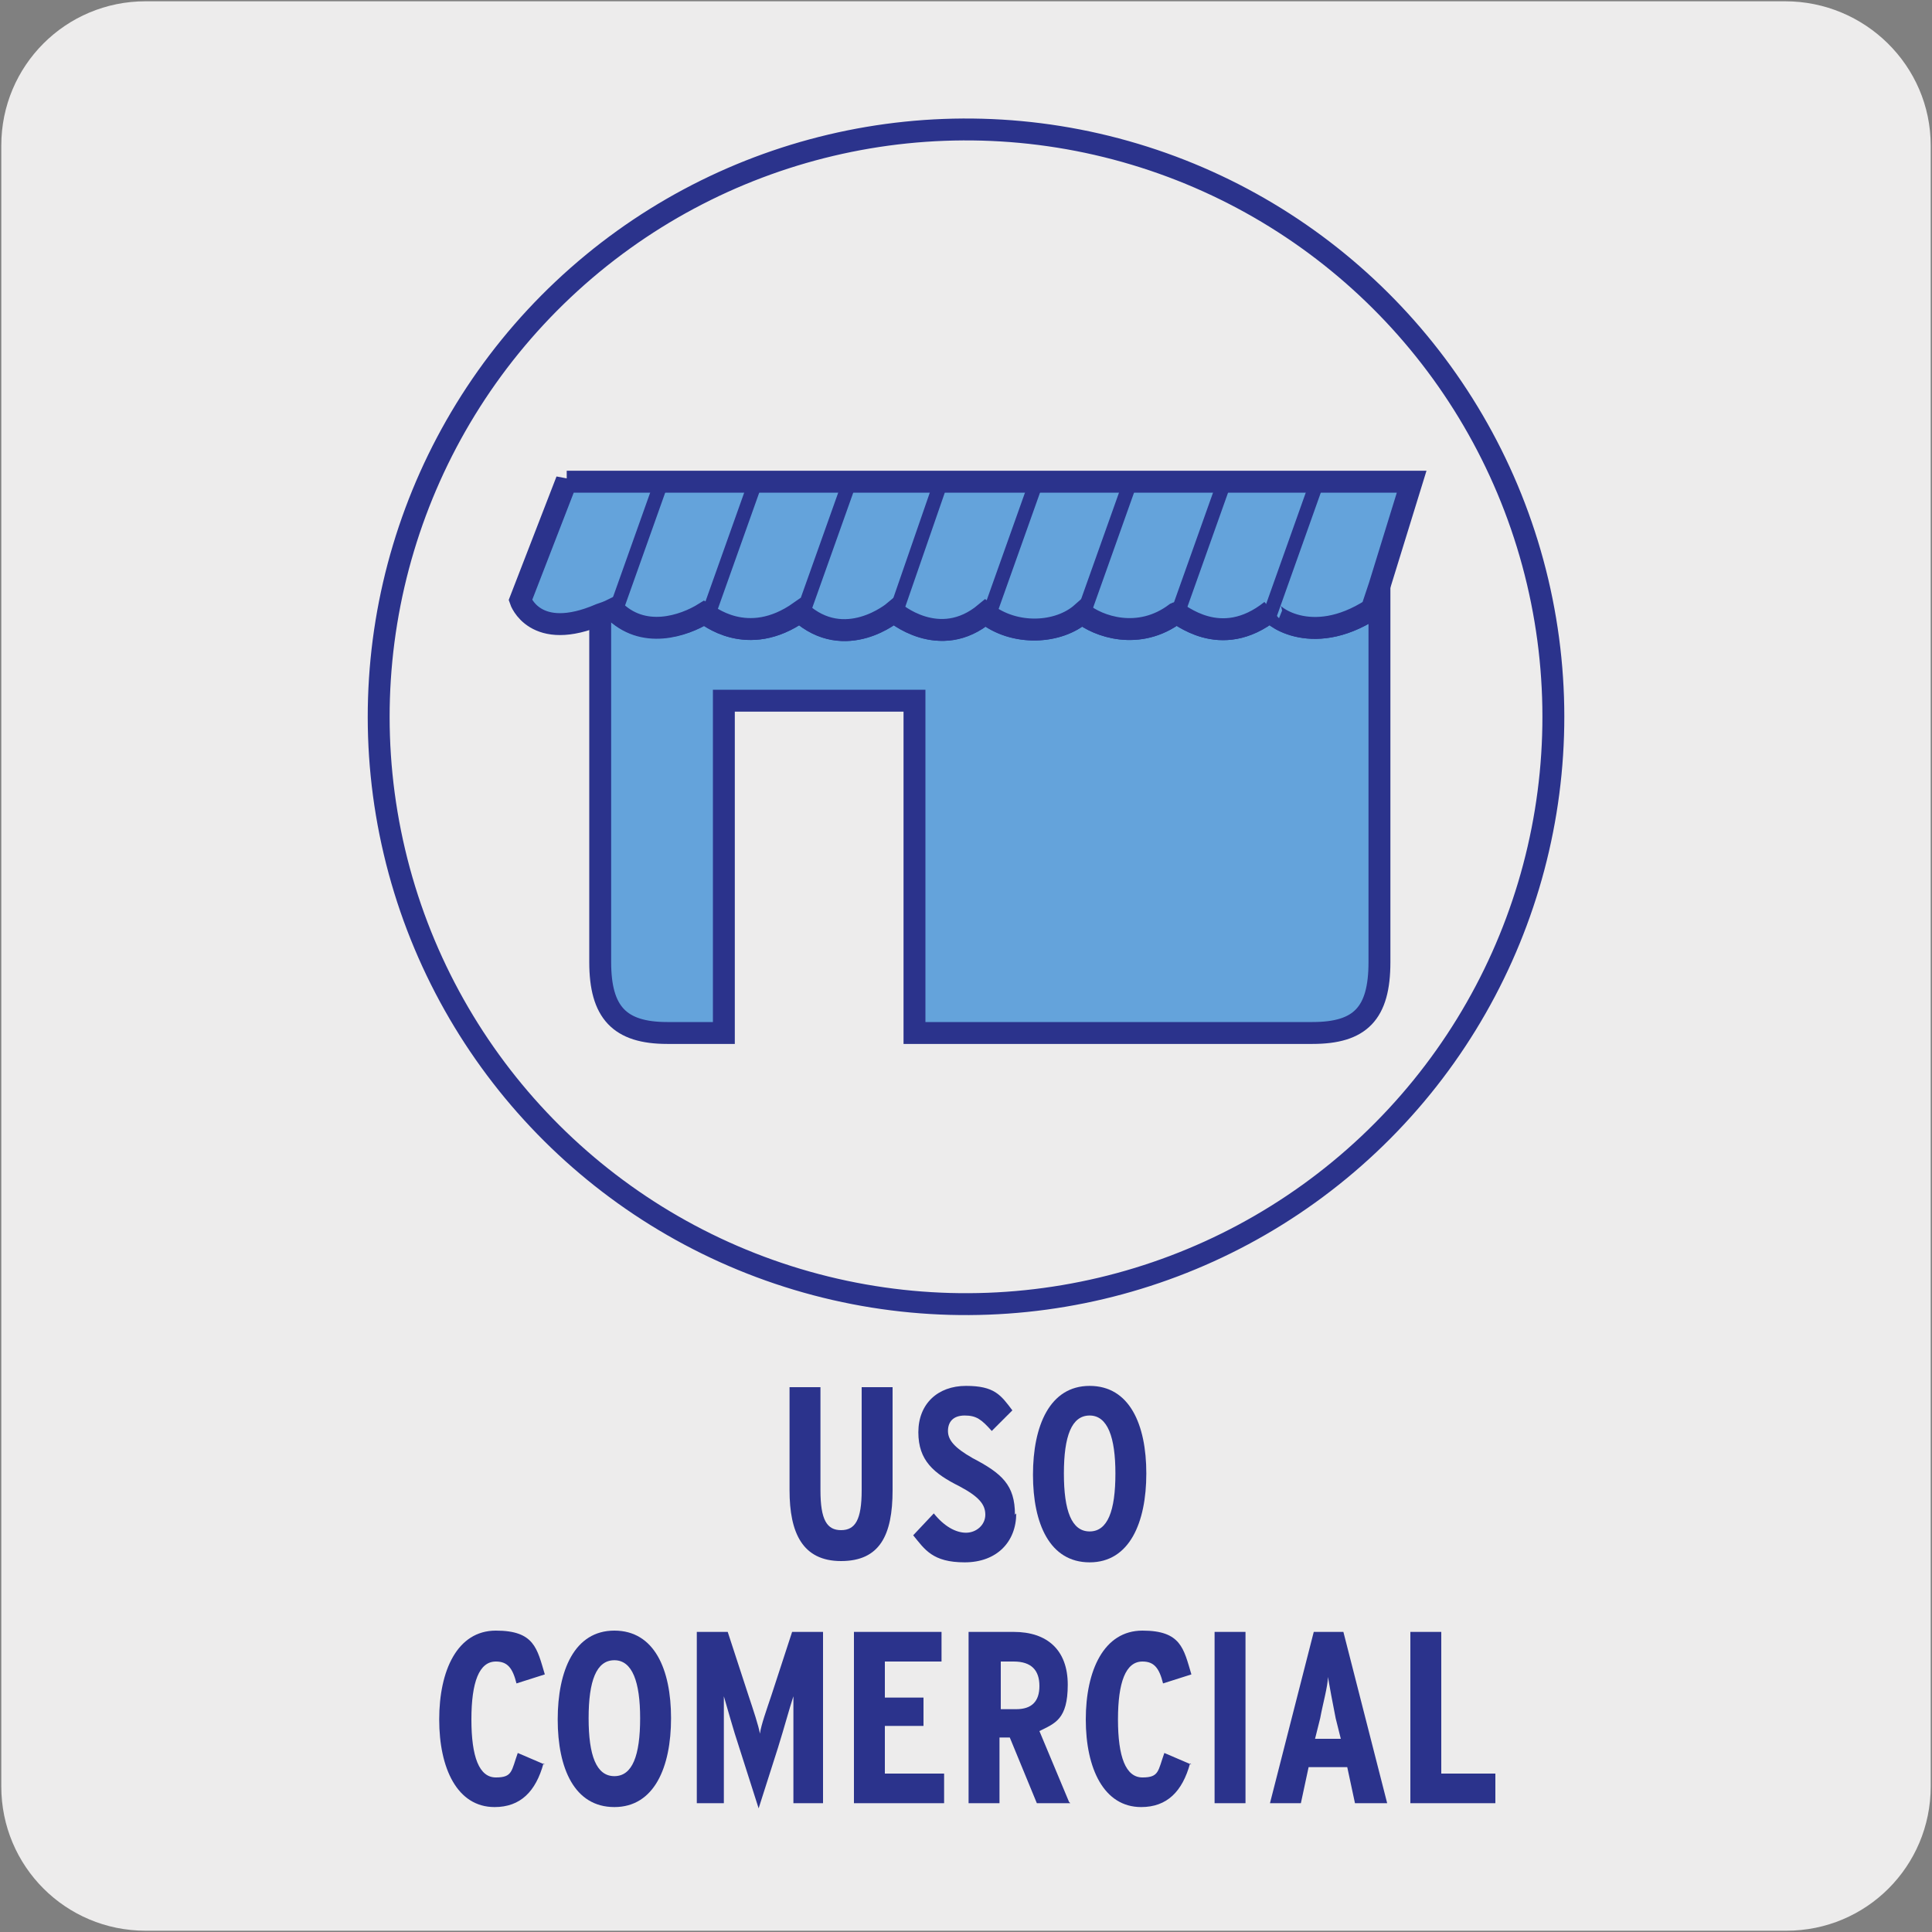 <?xml version="1.0" encoding="UTF-8"?>
<svg xmlns="http://www.w3.org/2000/svg" version="1.1" viewBox="0 0 150 150">
  <rect x="0" y="0" width="150" height="150" fill="#808080" stroke="none"/>
  <!-- Generator: Adobe Illustrator 29.0.1, SVG Export Plug-In . SVG Version: 2.1.0 Build 192)  -->
  <defs>
    <style>
      .st0 {
        stroke-linecap: round;
        stroke-linejoin: round;
      }

      .st0, .st1, .st2 {
        fill: none;
        stroke: #2b338c;
      }

      .st0, .st2 {
        stroke-width: 1.7px;
      }

      .st3 {
        fill: #64a3db;
      }

      .st4 {
        fill: #edecec;
      }

      .st5 {
        fill: #2b338c;
      }

      .st1 {
        stroke-width: 1.1px;
      }
    </style>
  </defs>
  <g id="FONDO">
    <g id="Capa_1">
      <g id="Capa_2">
        <path class="st4" d="M11.3.1h127.3c6.2,0,11.3,5,11.3,11.2v127.4c0,6.2-5,11.2-11.2,11.2H11.3c-6.2,0-11.2-5-11.2-11.2H.1V11.3c0-6.2,5-11.2,11.2-11.2h0Z"/>
      </g>
    </g>
  </g>
  <g id="GUÍAS">
    <g>
      <path class="st3" d="M106.5,47.3c-4.8,3.1-8.1.3-7.8.1-4,3.2-7.2.1-7.4.2-2.9,2.2-6.1,1-7.3,0-1.8,1.6-5.3,1.8-7.5,0-3.5,3-7.1-.1-7.1-.1,0,0-3.7,3.2-7.3,0-4.1,2.9-7.2.2-7.4.1-1.6,1-4.8,2-7.1-.3-.4.2-.6.3-1,.4v27c0,3.9,1.5,5.5,5.2,5.5h4.4v-25.8h14.8v25.8h30.9c3.7,0,5.2-1.5,5.2-5.5v-29.3l-.6,1.8Z"/>
      <path class="st2" d="M106.5,47.3c-4.8,3.1-8.1.3-7.8.1-4,3.2-7.2.1-7.4.2-2.9,2.2-6.1,1-7.3,0-1.8,1.6-5.3,1.8-7.5,0-3.5,3-7.1-.1-7.1-.1,0,0-3.7,3.2-7.3,0-4.1,2.9-7.2.2-7.4.1-1.6,1-4.8,2-7.1-.3-.4.2-.6.3-1,.4v27c0,3.9,1.5,5.5,5.2,5.5h4.4v-25.8h14.8v25.8h30.9c3.7,0,5.2-1.5,5.2-5.5v-29.3l-.6,1.8Z"/>
      <path class="st3" d="M44,37.3l-3.6,9.3s1.1,3.3,6.2,1.1c.3-.1.6-.2,1-.4,2.3,2.4,5.5,1.3,7.1.3.2.1,3.3,2.8,7.4-.1,3.5,3.2,7.3,0,7.3,0,0,0,3.5,3.1,7.1.1,2.3,1.8,5.7,1.6,7.5,0,1.2,1,4.4,2.2,7.3,0,.2-.1,3.4,3,7.4-.2-.2.2,3,3,7.8-.1l.6-1.8,2.5-8.1H44Z"/>
      <path class="st2" d="M44,37.3l-3.6,9.3s1.1,3.3,6.2,1.1c.3-.1.6-.2,1-.4,2.3,2.4,5.5,1.3,7.1.3.2.1,3.3,2.8,7.4-.1,3.5,3.2,7.3,0,7.3,0,0,0,3.5,3.1,7.1.1,2.3,1.8,5.7,1.6,7.5,0,1.2,1,4.4,2.2,7.3,0,.2-.1,3.4,3,7.4-.2-.2.2,3,3,7.8-.1l.6-1.8,2.5-8.1H44Z"/>
      <line class="st1" x1="51.4" y1="37.3" x2="47.7" y2="47.7"/>
      <line class="st1" x1="58.7" y1="37.3" x2="55" y2="47.7"/>
      <line class="st1" x1="66" y1="37.3" x2="62.3" y2="47.7"/>
      <line class="st1" x1="73.1" y1="37.3" x2="69.5" y2="47.7"/>
      <line class="st1" x1="80.5" y1="37.3" x2="76.8" y2="47.7"/>
      <line class="st1" x1="87.8" y1="37.3" x2="84.1" y2="47.7"/>
      <line class="st1" x1="95.1" y1="37.3" x2="91.4" y2="47.7"/>
      <line class="st1" x1="102.3" y1="37.3" x2="98.6" y2="47.7"/>
      <circle class="st0" cx="75" cy="55.7" r="45.6" transform="translate(-10.8 18.7) rotate(-13.3)"/>
    </g>
    <g>
      <path class="st5" d="M69.3,115.7c0,3.5-1,5.5-4,5.5s-4-2.2-4-5.5v-8h2.4v8c0,2.3.5,3.1,1.6,3.1s1.6-.8,1.6-3.1v-8h2.4v8Z"/>
      <path class="st5" d="M78.9,117.5c0,2.2-1.5,3.8-4,3.8s-3.1-1-4-2.1l1.6-1.7c.8,1,1.7,1.5,2.5,1.5s1.5-.6,1.5-1.4-.5-1.4-2-2.2c-2-1-3.2-2-3.2-4.2s1.5-3.6,3.7-3.6,2.7.7,3.6,1.9l-1.6,1.6c-.8-.9-1.2-1.2-2.1-1.2s-1.3.5-1.3,1.2.5,1.3,1.9,2.1c2.3,1.2,3.3,2.1,3.3,4.4Z"/>
      <path class="st5" d="M89,114.4c0,3.8-1.3,6.9-4.4,6.9s-4.4-3-4.4-6.8,1.3-6.9,4.4-6.9,4.4,3,4.4,6.8ZM86.6,114.4c0-2.8-.6-4.5-2-4.5s-2,1.6-2,4.5.6,4.5,2,4.5,2-1.6,2-4.5Z"/>
      <path class="st5" d="M42.2,136.9c-.6,2.2-1.8,3.4-3.8,3.4-2.9,0-4.3-3-4.3-6.8s1.4-6.9,4.4-6.9,3.2,1.4,3.8,3.4l-2.2.7c-.3-1.2-.7-1.7-1.6-1.7-1.3,0-1.9,1.6-1.9,4.5s.6,4.5,1.9,4.5,1.2-.5,1.7-1.9l2.1.9Z"/>
      <path class="st5" d="M52.1,133.4c0,3.8-1.3,6.9-4.4,6.9s-4.4-3-4.4-6.8,1.3-6.9,4.4-6.9,4.4,3,4.4,6.8ZM49.7,133.4c0-2.8-.6-4.5-2-4.5s-2,1.6-2,4.5.6,4.5,2,4.5,2-1.6,2-4.5Z"/>
      <path class="st5" d="M63.8,140h-2.2v-4.3c0-1.6,0-3,0-4-.3.9-.7,2.4-1.2,4l-1.5,4.7-1.5-4.7c-.5-1.5-.9-3-1.2-4,0,1,0,2.5,0,4v4.3h-2.1v-13.3h2.4l1.6,4.9c.4,1.2.8,2.4.9,3,.1-.7.5-1.8.9-3l1.6-4.9h2.4v13.3Z"/>
      <path class="st5" d="M73.3,140h-7v-13.3h6.8v2.3h-4.4v2.8h3v2.2h-3v3.7h4.6v2.3Z"/>
      <path class="st5" d="M83.1,140h-2.6l-2.1-5.1h-.8v5.1h-2.4v-13.3h3.5c2.6,0,4.2,1.4,4.2,4.1s-1,3-2.2,3.6l2.3,5.5ZM80.7,130.9c0-1.2-.6-1.9-2-1.9h-1v3.7h1.2c1.2,0,1.8-.6,1.8-1.8Z"/>
      <path class="st5" d="M92.4,136.9c-.6,2.2-1.8,3.4-3.8,3.4-2.9,0-4.3-3-4.3-6.8s1.4-6.9,4.4-6.9,3.2,1.4,3.8,3.4l-2.2.7c-.3-1.2-.7-1.7-1.6-1.7-1.3,0-1.9,1.6-1.9,4.5s.6,4.5,1.9,4.5,1.2-.5,1.7-1.9l2.1.9Z"/>
      <path class="st5" d="M96.7,140h-2.4v-13.3h2.4v13.3Z"/>
      <path class="st5" d="M107.7,140h-2.5l-.6-2.8h-3l-.6,2.8h-2.4l3.4-13.3h2.3l3.4,13.3ZM104.1,135l-.4-1.6c-.2-1-.5-2.6-.6-3.2,0,.7-.4,2.1-.6,3.2l-.4,1.6h2Z"/>
      <path class="st5" d="M116,140h-6.5v-13.3h2.4v11h4.2v2.3Z"/>
    </g>
  </g>
</svg>